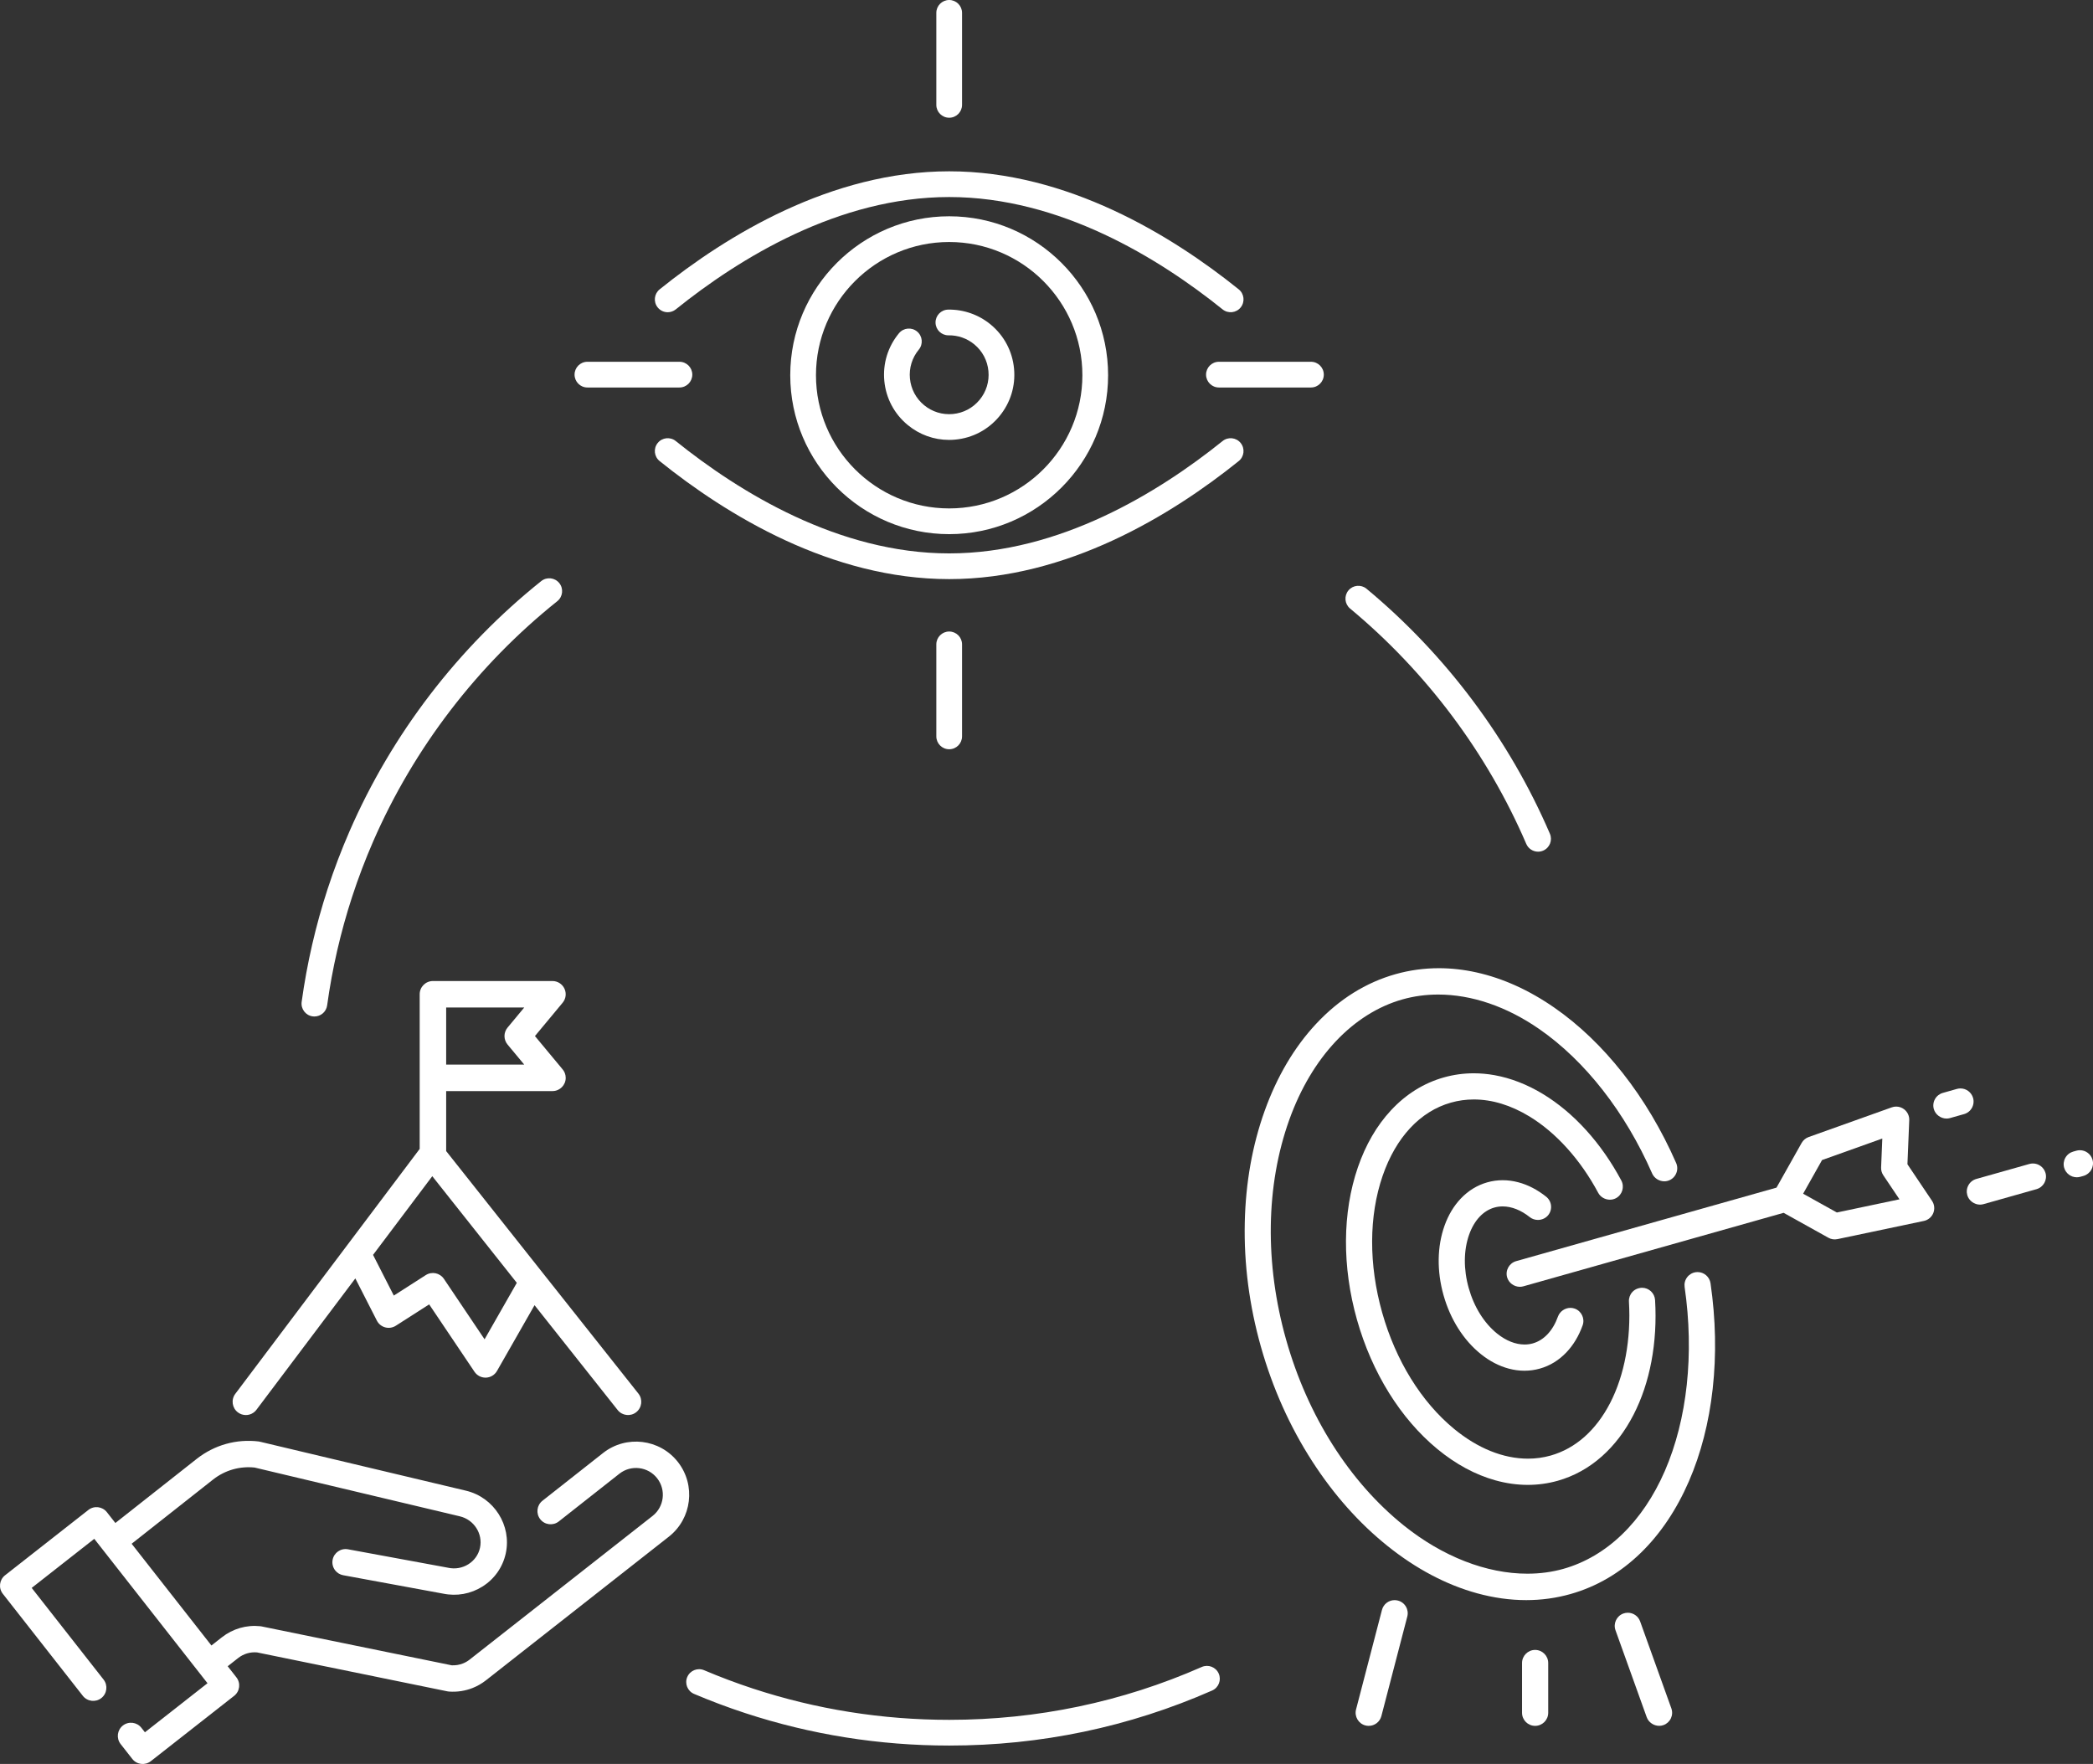 <?xml version="1.0" encoding="UTF-8" standalone="no"?><svg xmlns="http://www.w3.org/2000/svg" xmlns:xlink="http://www.w3.org/1999/xlink" fill="#000000" height="2512.5" preserveAspectRatio="xMidYMid meet" version="1" viewBox="0.0 -0.0 2981.2 2512.5" width="2981.2" zoomAndPan="magnify"><rect x="0.0" y="-0.0" width="2981.2" height="2512.5" fill="#333333" stroke="none"/><defs><clipPath id="a"><path d="M 2939 1638 L 2981.211 1638 L 2981.211 1677 L 2939 1677 Z M 2939 1638"/></clipPath><clipPath id="b"><path d="M 0 2052 L 982 2052 L 982 2512.539 L 0 2512.539 Z M 0 2052"/></clipPath></defs><g><g id="change1_1"><path d="M 2128.594 1719.953 C 2132.348 1718.895 2136.266 1718.352 2140.297 1718.352 C 2153.098 1718.352 2166.492 1723.652 2179.039 1733.672 C 2182.227 1736.211 2186.312 1737.613 2190.551 1737.613 C 2196.324 1737.613 2201.809 1735.043 2205.258 1730.723 C 2208.363 1726.832 2209.762 1721.961 2209.207 1717.004 C 2208.641 1712.051 2206.188 1707.613 2202.297 1704.523 C 2189.762 1694.531 2176.406 1687.621 2162.57 1683.984 C 2147.613 1680.012 2132.668 1680.051 2118.453 1684.062 C 2104.148 1688.102 2091.461 1695.871 2080.695 1707.164 C 2070.781 1717.602 2063.008 1730.551 2057.594 1745.652 C 2046.957 1775.312 2046.43 1810.551 2056.141 1844.895 C 2065.82 1879.23 2084.699 1909.004 2109.285 1928.699 C 2121.777 1938.742 2135.188 1945.711 2149.105 1949.414 C 2156.477 1951.391 2163.957 1952.391 2171.34 1952.391 C 2178.805 1952.391 2186.227 1951.371 2193.375 1949.352 C 2207.656 1945.332 2220.355 1937.562 2231.117 1926.254 C 2241.051 1915.82 2248.82 1902.883 2254.238 1887.77 C 2257.715 1878.102 2252.656 1867.402 2242.988 1863.922 C 2241.035 1863.223 2238.988 1862.863 2236.895 1862.863 C 2229.043 1862.863 2221.742 1867.934 2219.137 1875.191 C 2211.879 1895.402 2199.137 1908.992 2183.25 1913.473 C 2179.512 1914.523 2175.578 1915.051 2171.574 1915.051 C 2158.691 1915.051 2145.23 1909.711 2132.609 1899.621 C 2114.023 1884.703 2099.605 1861.664 2092.027 1834.754 C 2084.41 1807.832 2084.645 1780.664 2092.68 1758.25 C 2099.938 1738.051 2112.691 1724.453 2128.594 1719.953" fill="#ffffff"/></g><g id="change1_2"><path d="M 2276.453 1699.031 C 2279.621 1704.961 2286.18 1708.793 2293.125 1708.793 C 2296.137 1708.793 2299.09 1708.062 2301.68 1706.672 C 2310.742 1701.82 2314.172 1690.5 2309.336 1681.422 C 2295.082 1654.812 2278.234 1630.703 2259.242 1609.742 C 2240.281 1588.844 2219.586 1571.523 2197.73 1558.262 C 2175.223 1544.621 2151.949 1535.582 2128.559 1531.383 C 2118.734 1529.633 2108.832 1528.742 2099.148 1528.742 C 2084.691 1528.742 2070.348 1530.723 2056.539 1534.621 C 2027.969 1542.684 2002.609 1558.484 1981.176 1581.582 C 1960.969 1603.324 1945.148 1630.613 1934.105 1662.691 C 1911.961 1727.074 1911.5 1804.141 1932.816 1879.711 C 1954.18 1955.27 1994.883 2020.73 2047.434 2064.02 C 2073.617 2085.582 2101.379 2100.543 2129.965 2108.512 C 2145.379 2112.82 2160.91 2115 2176.137 2115 C 2190.609 2115 2204.953 2113.02 2218.773 2109.129 C 2241.977 2102.57 2263.195 2090.82 2281.852 2074.199 C 2299.609 2058.391 2314.707 2038.512 2326.734 2015.109 C 2338.43 1992.391 2347.012 1966.812 2352.223 1939.07 C 2357.461 1911.262 2359.215 1881.883 2357.434 1851.75 C 2356.855 1841.922 2348.676 1834.223 2338.82 1834.223 L 2338.66 1834.23 C 2332.93 1834.543 2328.297 1836.641 2324.895 1840.492 C 2321.566 1844.211 2319.918 1849 2320.207 1853.961 C 2323.363 1907.383 2313.91 1958.551 2293.574 1998.062 C 2273.414 2037.242 2244.047 2063.242 2208.629 2073.242 C 2198.281 2076.16 2187.453 2077.641 2176.426 2077.641 C 2141.238 2077.641 2104.824 2062.973 2071.129 2035.219 C 2024.379 1996.711 1988.02 1937.891 1968.711 1869.582 C 1949.434 1801.242 1949.652 1732.07 1969.363 1674.824 C 1988.254 1619.934 2022.801 1582.895 2066.672 1570.512 C 2077.18 1567.543 2088.121 1566.031 2099.207 1566.031 C 2125.348 1566.031 2152.008 1574.152 2178.395 1590.164 C 2216.387 1613.203 2251.227 1651.863 2276.453 1699.031" fill="#ffffff"/></g><g id="change1_3"><path d="M 2417.977 1811.867 C 2417.094 1811.867 2416.191 1811.93 2415.309 1812.059 C 2410.375 1812.777 2406.023 1815.359 2403.055 1819.34 C 2400.07 1823.328 2398.824 1828.25 2399.527 1833.18 C 2413.328 1928.457 2403.309 2021.488 2371.359 2095.121 C 2339.891 2167.629 2288.547 2217.168 2226.812 2234.609 C 2210.625 2239.172 2193.379 2241.48 2175.543 2241.48 C 2117.301 2241.492 2054.859 2217.141 1999.691 2172.93 C 1922.156 2110.762 1862.566 2016.75 1831.906 1908.199 C 1801.262 1799.688 1802.867 1688.398 1836.453 1594.84 C 1868.387 1505.867 1927.168 1443.41 1997.738 1423.461 C 2013.91 1418.898 2030.98 1416.578 2048.453 1416.578 C 2096.285 1416.578 2146.145 1433.609 2192.598 1465.82 C 2257.906 1511.098 2314.977 1584.148 2353.285 1671.488 C 2356.211 1678.129 2363.156 1682.578 2370.594 1682.578 C 2373.129 1682.578 2375.574 1682.078 2377.871 1681.078 C 2382.43 1679.066 2385.941 1675.41 2387.738 1670.781 C 2389.555 1666.129 2389.449 1661.07 2387.441 1656.508 C 2366.785 1609.418 2341.152 1566.289 2311.273 1528.32 C 2281.738 1490.871 2248.965 1459.527 2213.836 1435.168 C 2177.93 1410.27 2140.641 1393.41 2103.02 1385.059 C 2085.066 1381.07 2067.039 1379.051 2049.457 1379.051 C 2028.488 1379.051 2007.668 1381.918 1987.617 1387.578 C 1945.348 1399.52 1907.367 1423.27 1874.73 1458.188 C 1843.637 1491.469 1818.945 1533.211 1801.352 1582.23 C 1783.82 1631.098 1774.277 1684.57 1773.02 1741.168 C 1771.699 1800.02 1779.438 1859.629 1796.027 1918.348 C 1812.602 1977.051 1837.188 2031.91 1869.074 2081.379 C 1899.777 2128.98 1935.867 2169.57 1976.367 2202.02 C 2017.016 2234.609 2059.898 2257.258 2103.785 2269.359 C 2127.352 2275.84 2150.945 2279.129 2173.895 2279.129 C 2173.895 2279.129 2173.895 2279.129 2173.906 2279.129 C 2195.461 2279.129 2216.672 2276.219 2236.934 2270.488 C 2274.238 2259.969 2307.957 2240.191 2337.207 2211.719 C 2365 2184.648 2388.008 2150.422 2405.59 2109.969 C 2422.762 2070.348 2434.176 2026.051 2439.488 1978.289 C 2444.902 1929.82 2443.867 1879.199 2436.426 1827.848 C 2435.121 1818.738 2427.188 1811.867 2417.977 1811.867" fill="#ffffff"/></g><g id="change1_4"><path d="M 2616.375 1727.02 L 2568.305 1700.27 L 2595.273 1652.32 L 2681.082 1621.68 L 2679.391 1662.871 C 2679.223 1666.859 2680.32 1670.723 2682.535 1674.039 L 2705.531 1708.25 Z M 2716.895 1658.312 L 2719.465 1595.59 C 2719.734 1589.391 2716.895 1583.492 2711.891 1579.789 C 2708.66 1577.41 2704.84 1576.16 2700.848 1576.16 C 2698.719 1576.16 2696.605 1576.52 2694.574 1577.25 L 2576.168 1619.551 C 2571.941 1621.062 2568.391 1624.051 2566.191 1627.961 L 2530.379 1691.602 L 2159.566 1796.301 C 2149.676 1799.102 2143.891 1809.43 2146.684 1819.32 C 2148.898 1827.172 2156.523 1832.859 2164.84 1832.859 C 2166.48 1832.859 2168.121 1832.641 2169.695 1832.203 L 2540.523 1727.48 L 2604.32 1762.992 C 2608.227 1765.172 2612.637 1765.871 2617.254 1764.941 L 2740.262 1739.051 C 2746.332 1737.781 2751.352 1733.59 2753.703 1727.832 C 2756.035 1722.07 2755.359 1715.559 2751.91 1710.422 L 2716.895 1658.312" fill="#ffffff"/></g><g id="change1_5"><path d="M 2808.699 1578.059 C 2811.129 1573.711 2811.734 1568.68 2810.387 1563.887 C 2808.129 1555.887 2800.746 1550.309 2792.449 1550.309 C 2790.742 1550.309 2789.031 1550.539 2787.359 1551.008 L 2767.352 1556.668 C 2762.535 1558.02 2758.551 1561.156 2756.137 1565.5 C 2753.703 1569.84 2753.102 1574.879 2754.465 1579.68 C 2756.688 1587.52 2764.297 1593.219 2772.594 1593.219 C 2774.25 1593.219 2775.871 1592.996 2777.457 1592.559 L 2797.484 1586.887 C 2802.297 1585.539 2806.281 1582.406 2808.699 1578.059" fill="#ffffff"/></g><g id="change1_6"><path d="M 2895.625 1657.199 C 2893.926 1657.199 2892.227 1657.441 2890.562 1657.902 L 2815.008 1679.242 C 2810.211 1680.594 2806.238 1683.73 2803.805 1688.082 C 2801.355 1692.422 2800.781 1697.461 2802.125 1702.262 C 2804.344 1710.113 2811.984 1715.82 2820.266 1715.82 C 2821.93 1715.82 2823.578 1715.594 2825.152 1715.141 L 2900.691 1693.801 C 2910.586 1691.004 2916.363 1680.684 2913.574 1670.793 C 2911.301 1662.793 2903.93 1657.199 2895.625 1657.199" fill="#ffffff"/></g><g clip-path="url(#a)" id="change1_22"><path d="M 2980.512 1651.887 C 2978.242 1643.887 2970.871 1638.309 2962.566 1638.309 C 2960.867 1638.309 2959.164 1638.539 2957.484 1639.008 L 2953.004 1640.27 C 2948.211 1641.629 2944.242 1644.77 2941.809 1649.117 C 2939.375 1653.469 2938.773 1658.496 2940.125 1663.289 C 2942.395 1671.277 2949.785 1676.859 2958.125 1676.859 C 2959.789 1676.859 2961.488 1676.629 2963.152 1676.16 L 2967.633 1674.898 C 2972.406 1673.539 2976.395 1670.406 2978.828 1666.059 C 2981.258 1661.699 2981.863 1656.668 2980.512 1651.887" fill="#ffffff"/></g><g id="change1_7"><path d="M 1991.184 2279.781 C 1989.621 2279.359 1988.02 2279.148 1986.434 2279.148 C 1977.965 2279.148 1970.559 2284.891 1968.418 2293.109 L 1931.5 2434.91 C 1928.918 2444.852 1934.91 2455.051 1944.852 2457.648 C 1946.391 2458.039 1947.965 2458.238 1949.527 2458.238 C 1958.031 2458.238 1965.453 2452.512 1967.594 2444.289 L 2004.508 2302.5 C 2005.766 2297.68 2005.062 2292.672 2002.539 2288.379 C 2000.031 2284.082 1995.98 2281.02 1991.184 2279.781" fill="#ffffff"/></g><g id="change1_8"><path d="M 2336.152 2309.449 C 2333.508 2302.059 2326.465 2297.098 2318.613 2297.098 C 2316.465 2297.098 2314.348 2297.461 2312.316 2298.188 C 2302.641 2301.668 2297.582 2312.371 2301.062 2322.059 L 2345.523 2445.898 C 2348.109 2453.141 2355.43 2458.191 2363.309 2458.199 C 2365.398 2458.199 2367.43 2457.852 2369.359 2457.148 C 2374.051 2455.469 2377.809 2452.059 2379.941 2447.551 C 2382.059 2443.039 2382.293 2437.98 2380.613 2433.301 L 2336.152 2309.449" fill="#ffffff"/></g><g id="change1_9"><path d="M 2186.586 2350.059 C 2176.301 2350.059 2167.941 2358.43 2167.941 2368.711 L 2167.941 2439.59 C 2167.941 2449.879 2176.301 2458.238 2186.586 2458.238 C 2196.867 2458.238 2205.227 2449.879 2205.227 2439.59 L 2205.227 2368.711 C 2205.227 2358.43 2196.867 2350.059 2186.586 2350.059" fill="#ffffff"/></g><g clip-path="url(#b)" id="change1_23"><path d="M 965.551 2082.359 C 939.762 2049.469 892.02 2043.691 859.125 2069.48 L 772.703 2137.551 C 764.535 2143.949 763.113 2155.762 769.512 2163.922 C 775.914 2172.078 787.711 2173.5 795.875 2167.102 L 882.309 2099.039 C 898.898 2086.031 922.984 2088.941 936 2105.539 C 949.012 2122.129 946.094 2146.219 929.5 2159.23 L 668.875 2363.891 C 665.988 2366.16 662.82 2367.988 659.465 2369.32 C 654.398 2371.352 648.848 2372.25 643.344 2371.969 L 372.883 2316.648 C 372.191 2316.5 371.488 2316.379 370.77 2316.301 C 351.09 2314.23 331.672 2319.82 316.09 2332.039 L 301.148 2343.77 L 187.508 2198.84 L 303.598 2107.309 C 320.484 2094.07 341.441 2088.078 362.73 2090.32 L 654.809 2159.738 C 654.824 2159.75 654.832 2159.75 654.844 2159.75 C 654.859 2159.75 654.863 2159.762 654.875 2159.762 C 675.117 2164.488 688.043 2184.609 683.691 2204.602 C 681.574 2214.309 675.719 2222.621 667.207 2227.988 C 658.598 2233.422 648.32 2235.199 638.262 2233.02 C 638.164 2233 638.066 2232.988 637.973 2232.961 C 637.863 2232.941 637.762 2232.91 637.652 2232.891 L 495.621 2206.73 C 485.422 2204.859 475.629 2211.602 473.754 2221.801 C 472.738 2227.309 474.242 2232.711 477.445 2236.789 C 480.176 2240.27 484.133 2242.809 488.816 2243.672 L 630.852 2269.828 C 630.875 2269.828 630.891 2269.828 630.914 2269.828 C 650.461 2273.93 670.434 2270.359 687.25 2259.762 C 704.344 2248.98 716.105 2232.219 720.387 2212.59 C 729.074 2172.711 703.586 2132.648 663.559 2123.219 C 663.535 2123.219 663.516 2123.211 663.492 2123.199 L 371.836 2053.879 C 370.777 2053.551 369.68 2053.301 368.539 2053.16 C 336.844 2049.32 305.551 2058.059 280.387 2077.789 L 164.332 2169.281 L 152.25 2153.879 C 145.852 2145.719 134.047 2144.289 125.887 2150.691 L 7.191 2243.762 C -0.969 2250.16 -2.398 2261.961 4.004 2270.121 L 117.977 2415.469 C 124.375 2423.629 136.18 2425.059 144.34 2418.66 C 152.5 2412.262 153.93 2400.461 147.527 2392.289 L 45.145 2261.73 L 134.281 2191.828 L 295.555 2397.5 L 206.422 2467.398 L 201.383 2460.969 C 194.98 2452.809 183.18 2451.379 175.016 2457.781 C 166.855 2464.18 165.43 2475.988 171.828 2484.148 L 188.453 2505.352 C 194.855 2513.512 206.656 2514.941 214.82 2508.539 L 333.512 2415.469 C 341.672 2409.07 343.102 2397.27 336.699 2389.102 L 324.328 2373.32 L 339.27 2361.59 C 346.941 2355.578 356.453 2352.77 366.133 2353.609 L 637.148 2409.039 C 637.18 2409.051 637.215 2409.051 637.242 2409.059 C 637.598 2409.129 637.953 2409.172 638.312 2409.219 C 638.625 2409.27 638.934 2409.32 639.246 2409.34 C 639.32 2409.352 639.391 2409.359 639.469 2409.371 C 650.996 2410.262 662.734 2408.469 673.414 2404.191 C 680.082 2401.531 686.359 2397.91 692.055 2393.449 L 952.676 2188.781 C 985.566 2162.988 991.344 2115.25 965.551 2082.359" fill="#ffffff"/></g><g id="change1_10"><path d="M 722.93 1487.762 L 746.711 1516.379 L 635.504 1516.379 L 635.504 1435.051 L 746.711 1435.051 L 722.93 1463.66 C 717.121 1470.641 717.121 1480.781 722.93 1487.762 Z M 690.207 1907.641 L 632.293 1821.531 C 626.574 1813.031 615.102 1810.648 606.473 1816.18 L 560.938 1845.352 L 531.355 1787.391 L 615.723 1675.32 L 736.133 1827.199 Z M 338.859 2011.73 C 342.258 2014.289 346.238 2015.52 350.188 2015.52 C 355.91 2015.52 361.562 2012.93 365.27 2008.012 L 506.117 1820.91 L 536.797 1881.02 C 539.219 1885.762 543.527 1889.262 548.664 1890.648 C 553.801 1892.039 559.285 1891.199 563.77 1888.328 L 611.289 1857.891 L 675.867 1953.898 C 679.379 1959.129 685.254 1962.238 691.516 1962.238 C 691.746 1962.238 691.977 1962.23 692.207 1962.23 C 698.727 1961.988 704.66 1958.398 707.895 1952.73 L 761.383 1859.051 L 879.762 2008.379 C 886.23 2016.539 898.094 2017.91 906.254 2011.441 C 914.418 2004.969 915.789 1993.109 909.316 1984.949 L 773.844 1814.059 C 773.82 1814.031 773.801 1814 773.777 1813.98 L 635.504 1639.551 L 635.504 1554.09 L 786.906 1554.09 C 786.914 1554.09 786.918 1554.09 786.93 1554.09 C 797.344 1554.09 805.785 1545.648 805.785 1535.238 C 805.785 1530.359 803.941 1525.93 800.91 1522.578 L 761.953 1475.711 L 801.41 1428.238 C 806.086 1422.621 807.086 1414.801 803.98 1408.18 C 800.871 1401.559 794.219 1397.328 786.906 1397.328 L 616.645 1397.328 C 606.23 1397.328 597.789 1405.77 597.789 1416.191 L 597.789 1636.43 L 335.137 1985.32 C 328.871 1993.641 330.539 2005.469 338.859 2011.73" fill="#ffffff"/></g><g id="change1_11"><path d="M 1541.715 534.434 C 1541.715 639.059 1456.605 724.168 1351.977 724.168 C 1247.367 724.168 1162.246 639.059 1162.246 534.434 C 1162.246 429.824 1247.367 344.699 1351.977 344.699 C 1456.605 344.699 1541.715 429.824 1541.715 534.434 Z M 1125.605 534.434 C 1125.605 659.266 1227.156 760.82 1351.977 760.82 C 1476.809 760.82 1578.352 659.266 1578.352 534.434 C 1578.352 409.617 1476.809 308.062 1351.977 308.062 C 1227.156 308.062 1125.605 409.617 1125.605 534.434" fill="#ffffff"/></g><g id="change1_12"><path d="M 1332.547 459.586 C 1332.711 469.617 1340.871 477.625 1350.863 477.625 C 1350.949 477.625 1351.051 477.625 1351.141 477.625 C 1364.5 477.422 1377.492 481.996 1387.773 490.5 C 1399.34 500.059 1406.473 513.559 1407.883 528.48 C 1409.309 543.414 1404.82 558.008 1395.262 569.562 C 1385.691 581.129 1372.203 588.273 1357.281 589.684 C 1342.332 591.094 1327.754 586.605 1316.199 577.047 C 1304.633 567.488 1297.5 554.004 1296.078 539.066 C 1294.668 524.133 1299.152 509.539 1308.711 497.984 C 1315.156 490.195 1314.062 478.641 1306.27 472.195 C 1298.48 465.75 1286.926 466.844 1280.48 474.637 C 1264.676 493.742 1257.266 517.84 1259.594 542.527 C 1261.934 567.199 1273.742 589.492 1292.848 605.281 C 1309.641 619.172 1330.297 626.582 1351.816 626.582 C 1354.777 626.582 1357.75 626.445 1360.727 626.152 C 1385.41 623.824 1407.691 612.016 1423.48 592.91 C 1439.277 573.82 1446.691 549.707 1444.363 525.035 C 1442.023 500.352 1430.23 478.066 1411.125 462.27 C 1394.129 448.211 1372.598 440.648 1350.582 440.988 C 1340.465 441.145 1332.391 449.469 1332.547 459.586" fill="#ffffff"/></g><g id="change1_13"><path d="M 1717.871 533.602 C 1717.871 543.723 1726.082 551.922 1736.191 551.922 L 1867.262 551.922 C 1877.383 551.922 1885.582 543.723 1885.582 533.602 C 1885.582 523.48 1877.383 515.285 1867.262 515.285 L 1736.191 515.285 C 1726.082 515.285 1717.871 523.48 1717.871 533.602" fill="#ffffff"/></g><g id="change1_14"><path d="M 836.707 551.922 L 967.77 551.922 C 977.887 551.922 986.086 543.723 986.086 533.602 C 986.086 523.48 977.887 515.285 967.77 515.285 L 836.707 515.285 C 826.59 515.285 818.387 523.48 818.387 533.602 C 818.387 543.723 826.59 551.922 836.707 551.922" fill="#ffffff"/></g><g id="change1_15"><path d="M 1351.988 167.699 C 1362.098 167.699 1370.309 159.5 1370.309 149.391 L 1370.309 18.324 C 1370.309 8.211 1362.098 -0.004 1351.988 -0.004 C 1341.867 -0.004 1333.668 8.211 1333.668 18.324 L 1333.668 149.391 C 1333.668 159.5 1341.867 167.699 1351.988 167.699" fill="#ffffff"/></g><g id="change1_16"><path d="M 1370.309 1048.879 L 1370.309 917.82 C 1370.309 907.699 1362.102 899.5 1351.988 899.5 C 1341.871 899.5 1333.672 907.699 1333.672 917.82 L 1333.672 1048.879 C 1333.672 1059 1341.871 1067.199 1351.988 1067.199 C 1362.102 1067.199 1370.309 1059 1370.309 1048.879" fill="#ffffff"/></g><g id="change1_17"><path d="M 1741.426 628.199 C 1650.625 701.203 1509.348 788.234 1351.992 788.234 C 1194.613 788.234 1053.348 701.203 962.543 628.199 C 954.66 621.855 943.125 623.105 936.789 630.996 C 930.445 638.883 931.699 650.41 939.582 656.746 C 1034.977 733.438 1183.953 824.863 1351.992 824.863 C 1520.02 824.863 1669 733.438 1764.383 656.746 C 1772.27 650.41 1773.52 638.883 1767.188 630.996 C 1760.844 623.105 1749.301 621.855 1741.426 628.199" fill="#ffffff"/></g><g id="change1_18"><path d="M 951.074 444.734 C 955.105 444.734 959.16 443.398 962.543 440.684 C 1053.348 367.672 1194.621 280.648 1351.992 280.648 C 1509.355 280.648 1650.633 367.672 1741.43 440.684 C 1749.32 447.016 1760.844 445.766 1767.191 437.887 C 1773.535 429.996 1772.27 418.457 1764.391 412.125 C 1669.004 335.426 1520.016 244.004 1351.992 244.004 C 1183.961 244.004 1034.98 335.426 939.582 412.125 C 931.699 418.473 930.445 429.996 936.785 437.887 C 940.406 442.383 945.715 444.734 951.074 444.734" fill="#ffffff"/></g><g id="change1_19"><path d="M 1923.047 866.801 C 2031.648 956.988 2118.418 1072.891 2173.969 1202.016 C 2176.953 1208.945 2183.711 1213.094 2190.82 1213.094 C 2193.223 1213.094 2195.676 1212.613 2198.039 1211.594 C 2207.332 1207.594 2211.633 1196.824 2207.629 1187.523 C 2149.789 1053.121 2059.477 932.473 1946.469 838.605 C 1938.68 832.148 1927.121 833.219 1920.66 840.992 C 1914.188 848.781 1915.262 860.328 1923.047 866.801" fill="#ffffff"/></g><g id="change1_20"><path d="M 1711.754 2374.359 C 1598.172 2424.32 1477.121 2449.648 1351.992 2449.648 C 1256.453 2449.648 1162.434 2434.668 1072.531 2405.141 C 1049.082 2397.43 1025.664 2388.629 1002.914 2378.98 C 993.602 2375.02 982.852 2379.371 978.898 2388.688 C 974.945 2398 979.293 2408.75 988.605 2412.711 C 1012.285 2422.75 1036.672 2431.918 1061.105 2439.938 C 1154.691 2470.699 1252.57 2486.289 1351.992 2486.289 C 1482.234 2486.289 1608.25 2459.918 1726.516 2407.898 C 1735.781 2403.82 1739.977 2393.008 1735.91 2383.75 C 1731.832 2374.488 1721.027 2370.281 1711.754 2374.359" fill="#ffffff"/></g><g id="change1_21"><path d="M 445.32 1447.672 C 446.168 1447.785 447.008 1447.836 447.844 1447.836 C 456.852 1447.836 464.703 1441.188 465.969 1432.016 C 473.191 1379.566 485.168 1327.504 501.566 1277.309 C 510.246 1250.727 520.305 1224.258 531.465 1198.613 C 589.344 1065.633 680.055 947.262 793.789 856.301 C 801.691 849.98 802.973 838.453 796.656 830.547 C 790.336 822.652 778.809 821.367 770.906 827.684 C 652.531 922.348 558.117 1045.555 497.871 1183.992 C 486.25 1210.688 475.773 1238.258 466.738 1265.926 C 449.664 1318.207 437.191 1372.41 429.672 1427.016 C 428.293 1437.035 435.297 1446.293 445.32 1447.672" fill="#ffffff"/></g></g></svg>